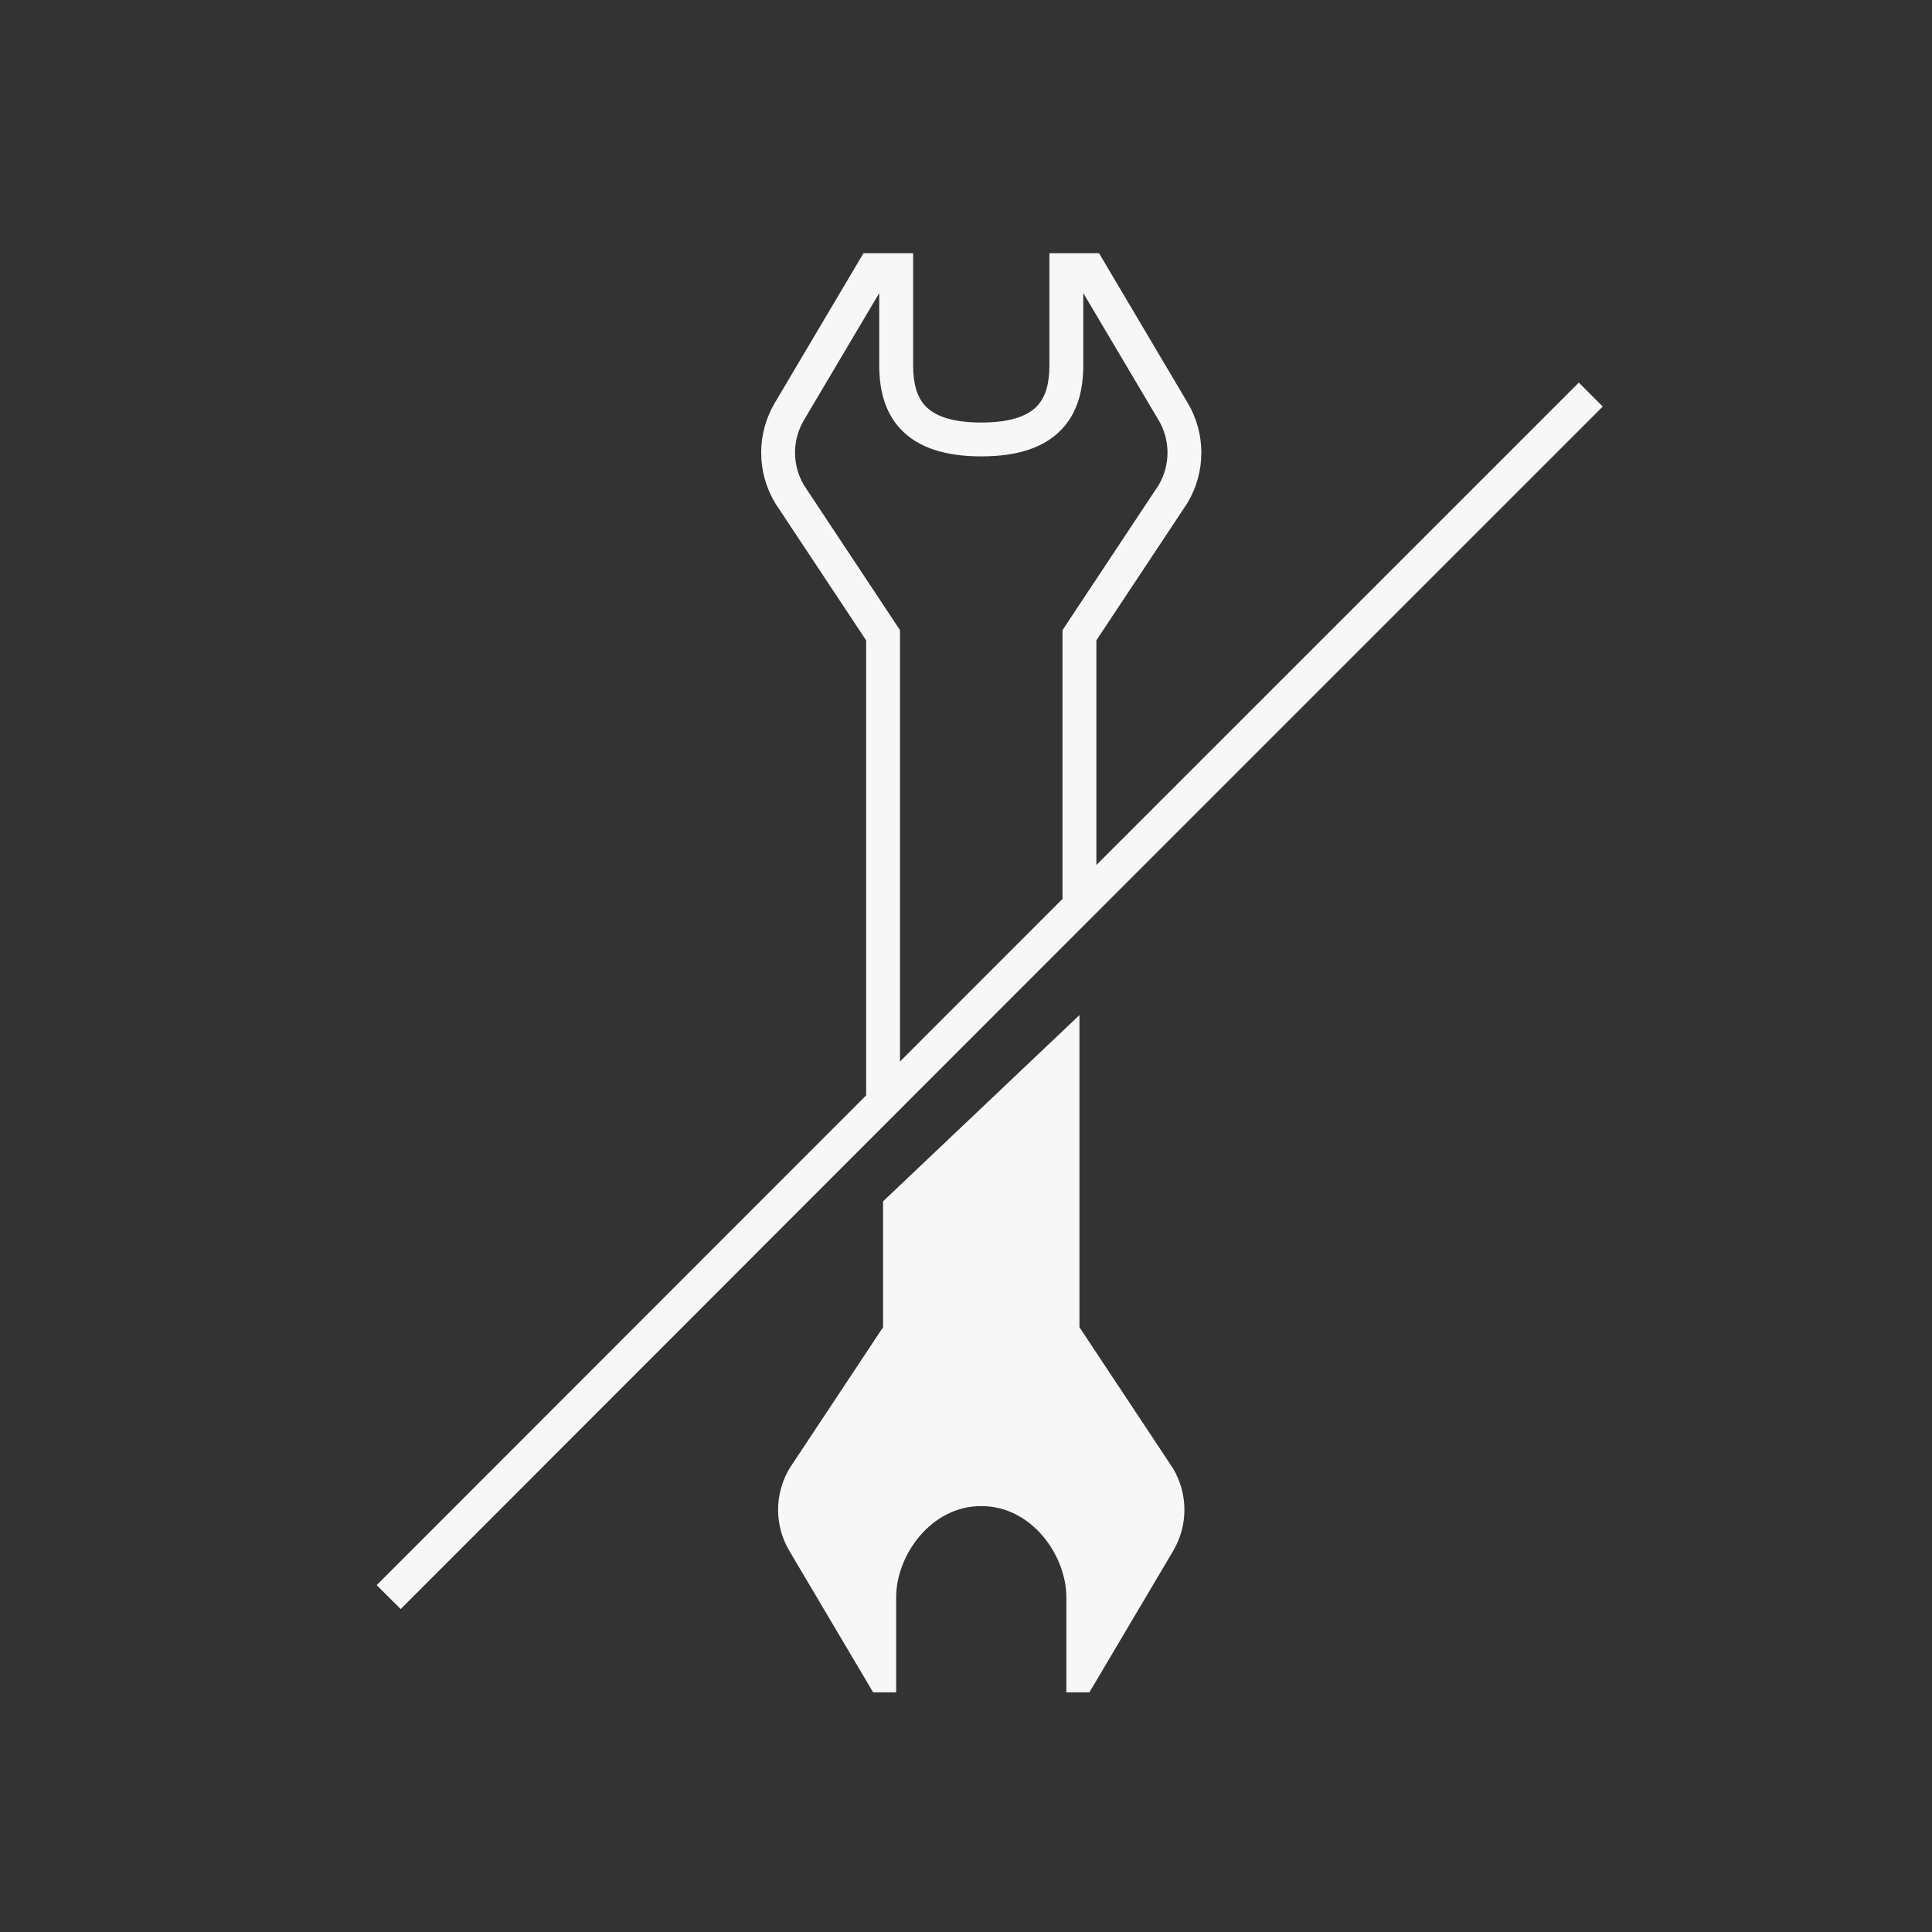 <svg width="54" height="54" viewBox="0 0 54 54" fill="none" xmlns="http://www.w3.org/2000/svg">
<rect x="0" y="0" width="54" height="54" fill="#333333" stroke="none"/>
<path fill-rule="evenodd" clip-rule="evenodd" d="M24.404 7.078H24.135L23.997 7.31L21.662 11.25C21.146 12.117 21.146 13.188 21.662 14.055L21.668 14.064L21.674 14.074L24.209 17.898V30.616L10.529 44.305L11.199 44.974L25.017 31.146L30.506 25.654L44.797 11.363L44.128 10.694L30.644 24.177V17.898L33.179 14.074L33.185 14.064L33.191 14.055C33.707 13.188 33.708 12.118 33.191 11.251L30.856 7.31L30.718 7.078H30.449H29.805H29.331V7.551V10.212C29.331 10.734 29.22 11.106 28.984 11.353C28.75 11.597 28.305 11.81 27.427 11.81C26.548 11.81 26.103 11.597 25.869 11.353C25.633 11.106 25.522 10.734 25.522 10.212V7.551V7.078H25.048H24.404ZM29.698 25.124L25.155 29.669V17.756V17.613L25.077 17.494L22.47 13.561C22.137 12.994 22.138 12.3 22.475 11.734L22.476 11.733L24.575 8.191V10.212C24.575 10.844 24.707 11.508 25.186 12.008C25.668 12.511 26.412 12.756 27.427 12.756C28.441 12.756 29.185 12.511 29.667 12.008C30.146 11.508 30.278 10.844 30.278 10.212V8.191L32.377 11.733L32.378 11.734C32.715 12.3 32.717 12.994 32.383 13.561L29.776 17.494L29.698 17.613V17.756V25.124ZM27.427 42.095C28.846 42.095 29.805 43.486 29.805 44.639V47.301H30.449L32.784 43.359C33.212 42.641 33.212 41.757 32.784 41.039L30.171 37.096V28.372L24.682 33.578V37.096L22.069 41.039C21.641 41.757 21.641 42.641 22.069 43.359L24.404 47.301H25.048V44.639C25.048 43.486 26.007 42.095 27.427 42.095Z" fill="#F7F7F7"/>
</svg>

